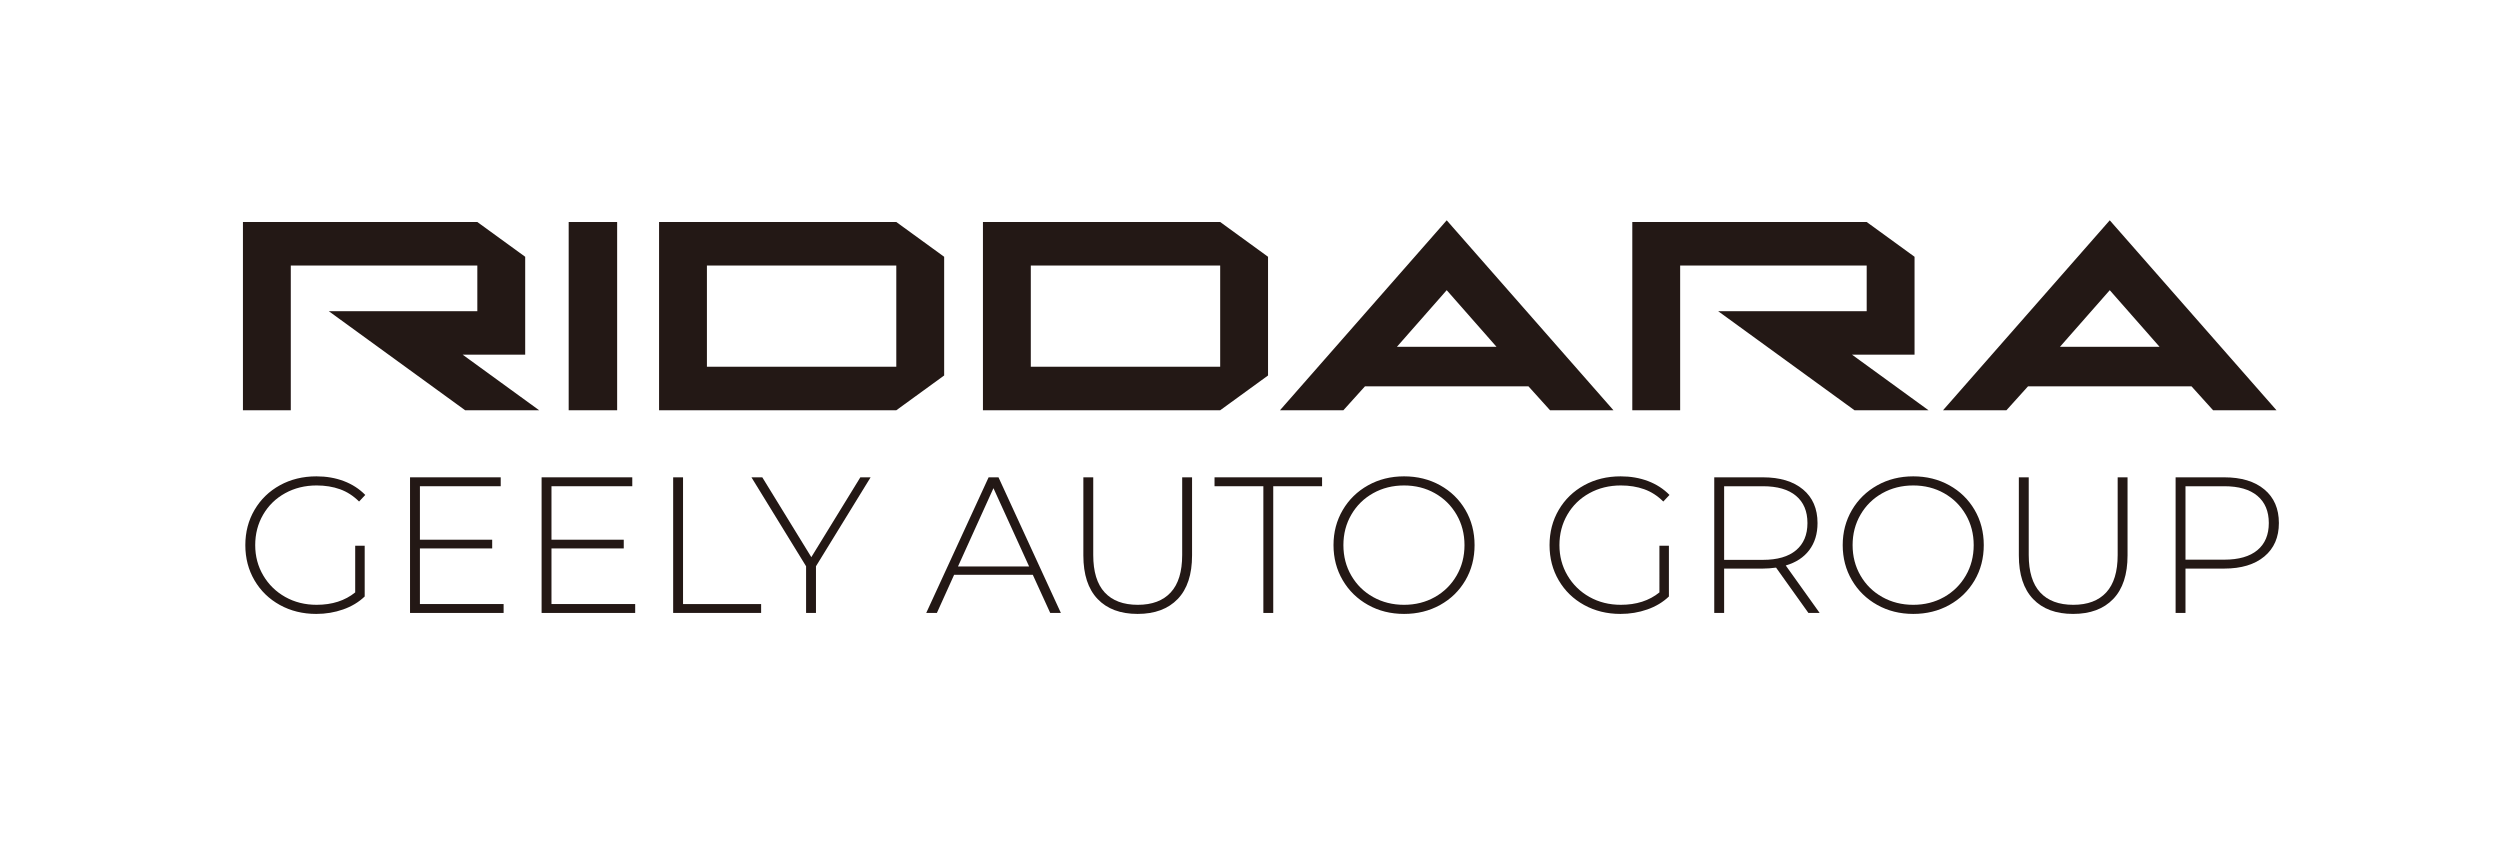 <svg xmlns:dc="http://purl.org/dc/elements/1.1/" xmlns:cc="http://creativecommons.org/ns#" xmlns:rdf="http://www.w3.org/1999/02/22-rdf-syntax-ns#" xmlns:svg="http://www.w3.org/2000/svg" xmlns="http://www.w3.org/2000/svg" viewBox="0 0 1091.136 372.171" height="372.171" width="1091.136" xml:space="preserve" id="svg2"><defs id="defs6"><clipPath id="clipPath40"><path id="path38" d="M 0,279.128 H 818.352 V 0 H 0 Z"></path></clipPath></defs><g transform="matrix(1.333,0,0,-1.333,0,372.171)" id="g10"><g transform="translate(626.866,163.061)" id="g12"><path id="path14" style="fill:#231815;fill-opacity:1;fill-rule:nonzero;stroke:none" d="m 0,0 v 32.062 l -15.669,11.385 h -76.746 v -61.638 h 15.669 v 47.393 h 61.077 V 14.244 h -48.633 l 44.644,-32.435 H 4.573 L -20.466,0 Z"></path></g><g transform="translate(171.96,163.061)" id="g16"><path id="path18" style="fill:#231815;fill-opacity:1;fill-rule:nonzero;stroke:none" d="m 0,0 v 32.062 l -15.671,11.385 h -76.745 v -61.638 h 15.669 v 47.393 h 61.076 V 14.244 h -48.632 l 44.644,-32.435 H 4.572 L -20.467,0 Z"></path></g><g transform="translate(674.483,165.651)" id="g20"><path id="path22" style="fill:#231815;fill-opacity:1;fill-rule:nonzero;stroke:none" d="M 0,0 16.3,18.534 32.6,0 Z m -38.294,-20.78 h 20.762 l 7.058,7.822 h 53.547 l 7.059,-7.822 H 70.894 L 16.3,41.413 Z"></path></g><path id="path24" style="fill:#231815;fill-opacity:1;fill-rule:nonzero;stroke:none" d="m 399.514,159.115 h -62.006 v 33.148 h 62.006 z m -77.677,47.393 V 144.87 h 77.677 l 15.669,11.385 v 38.868 l -15.669,11.385 z"></path><path id="path26" style="fill:#231815;fill-opacity:1;fill-rule:nonzero;stroke:none" d="m 293.467,159.115 h -62.006 v 33.148 h 62.006 z m -77.675,47.393 V 144.87 h 77.675 l 15.671,11.385 v 38.868 l -15.671,11.385 z"></path><g transform="translate(457.386,165.651)" id="g28"><path id="path30" style="fill:#231815;fill-opacity:1;fill-rule:nonzero;stroke:none" d="M 0,0 16.3,18.534 32.6,0 Z m -38.294,-20.78 h 20.763 l 7.057,7.822 h 53.548 l 7.058,-7.822 H 70.894 L 16.3,41.413 Z"></path></g><path id="path32" style="fill:#231815;fill-opacity:1;fill-rule:nonzero;stroke:none" d="M 202.067,206.508 H 186.198 V 144.87 h 15.869 z"></path><g id="g34"><g clip-path="url(#clipPath40)" id="g36"><g transform="translate(116.299,100.519)" id="g42"><path id="path44" style="fill:#231815;fill-opacity:1;fill-rule:nonzero;stroke:none" d="m 0,0 h 3.109 v -16.623 c -1.945,-1.862 -4.304,-3.277 -7.073,-4.249 -2.772,-0.975 -5.701,-1.46 -8.789,-1.46 -4.398,0 -8.365,0.973 -11.895,2.919 -3.533,1.943 -6.302,4.631 -8.311,8.056 -2.01,3.426 -3.014,7.275 -3.014,11.548 0,4.27 1.004,8.119 3.014,11.545 2.009,3.428 4.778,6.111 8.311,8.059 3.53,1.943 7.518,2.918 11.96,2.918 3.256,0 6.248,-0.52 8.977,-1.555 C -0.983,20.122 1.352,18.61 3.3,16.623 L 1.268,14.466 c -1.861,1.859 -3.943,3.203 -6.249,4.027 -2.304,0.826 -4.854,1.237 -7.644,1.237 -3.807,0 -7.243,-0.845 -10.31,-2.537 -3.067,-1.692 -5.466,-4.029 -7.2,-7.01 -1.735,-2.982 -2.601,-6.313 -2.601,-9.992 0,-3.64 0.876,-6.948 2.633,-9.929 1.755,-2.983 4.155,-5.329 7.199,-7.042 3.046,-1.713 6.472,-2.57 10.279,-2.57 5.076,0 9.283,1.352 12.625,4.06 z"></path></g><g transform="translate(164.895,81.422)" id="g46"><path id="path48" style="fill:#231815;fill-opacity:1;fill-rule:nonzero;stroke:none" d="M 0,0 V -2.918 H -30.642 V 41.491 H -0.95 V 38.573 H -27.407 V 21.063 H -3.742 V 18.208 H -27.407 V 0 Z"></path></g><g transform="translate(207.973,81.422)" id="g50"><path id="path52" style="fill:#231815;fill-opacity:1;fill-rule:nonzero;stroke:none" d="M 0,0 V -2.918 H -30.642 V 41.491 H -0.95 V 38.573 H -27.407 V 21.063 H -3.742 V 18.208 H -27.407 V 0 Z"></path></g><g transform="translate(220.407,122.913)" id="g54"><path id="path56" style="fill:#231815;fill-opacity:1;fill-rule:nonzero;stroke:none" d="m 0,0 h 3.235 v -41.491 h 25.568 v -2.918 H 0 Z"></path></g><g transform="translate(267.167,93.793)" id="g58"><path id="path60" style="fill:#231815;fill-opacity:1;fill-rule:nonzero;stroke:none" d="M 0,0 V -15.29 H -3.237 V 0 l -17.891,29.12 h 3.553 L -1.524,2.981 14.529,29.12 h 3.36 z"></path></g><g transform="translate(336.952,93.73)" id="g62"><path id="path64" style="fill:#231815;fill-opacity:1;fill-rule:nonzero;stroke:none" d="M 0,0 -11.673,25.631 -23.283,0 Z m 1.205,-2.728 h -25.757 l -5.645,-12.499 h -3.491 l 20.43,44.41 h 3.235 l 20.428,-44.41 H 6.916 Z"></path></g><g transform="translate(359.38,83.072)" id="g66"><path id="path68" style="fill:#231815;fill-opacity:1;fill-rule:nonzero;stroke:none" d="m 0,0 c -3.109,3.256 -4.665,8.015 -4.665,14.275 v 25.566 h 3.237 v -25.44 c 0,-5.455 1.248,-9.537 3.742,-12.244 2.495,-2.708 6.112,-4.061 10.85,-4.061 4.694,0 8.289,1.353 10.786,4.061 2.495,2.707 3.742,6.789 3.742,12.244 v 25.44 h 3.235 V 14.275 C 30.927,8.015 29.363,3.256 26.233,0 23.103,-3.258 18.726,-4.885 13.101,-4.885 7.474,-4.885 3.107,-3.258 0,0"></path></g><g transform="translate(413.653,119.995)" id="g70"><path id="path72" style="fill:#231815;fill-opacity:1;fill-rule:nonzero;stroke:none" d="M 0,0 H -15.988 V 2.918 H 19.223 V 0 H 3.235 V -41.491 H 0 Z"></path></g><g transform="translate(469.801,83.705)" id="g74"><path id="path76" style="fill:#231815;fill-opacity:1;fill-rule:nonzero;stroke:none" d="m 0,0 c 3.004,1.692 5.371,4.029 7.107,7.011 1.734,2.983 2.6,6.312 2.6,9.993 0,3.68 -0.866,7.011 -2.6,9.992 -1.736,2.981 -4.103,5.319 -7.107,7.011 -3.002,1.692 -6.365,2.536 -10.086,2.536 -3.723,0 -7.097,-0.844 -10.12,-2.536 -3.025,-1.692 -5.402,-4.03 -7.136,-7.011 -1.736,-2.981 -2.602,-6.312 -2.602,-9.992 0,-3.681 0.866,-7.01 2.602,-9.993 1.734,-2.982 4.111,-5.319 7.136,-7.011 3.023,-1.692 6.397,-2.537 10.12,-2.537 3.721,0 7.084,0.845 10.086,2.537 m -21.887,-2.568 c -3.512,1.966 -6.271,4.662 -8.279,8.088 -2.011,3.426 -3.015,7.254 -3.015,11.484 0,4.229 1.004,8.057 3.015,11.483 2.008,3.425 4.767,6.121 8.279,8.088 3.509,1.969 7.444,2.952 11.801,2.952 4.354,0 8.289,-0.975 11.799,-2.919 3.511,-1.947 6.27,-4.631 8.281,-8.058 2.008,-3.426 3.012,-7.275 3.012,-11.546 0,-4.272 -1.004,-8.121 -3.012,-11.547 C 7.983,2.031 5.224,-0.656 1.713,-2.6 c -3.51,-1.945 -7.445,-2.918 -11.799,-2.918 -4.357,0 -8.292,0.983 -11.801,2.95"></path></g><g transform="translate(543.33,100.519)" id="g78"><path id="path80" style="fill:#231815;fill-opacity:1;fill-rule:nonzero;stroke:none" d="m 0,0 h 3.109 v -16.623 c -1.945,-1.862 -4.304,-3.277 -7.073,-4.249 -2.772,-0.975 -5.701,-1.46 -8.789,-1.46 -4.398,0 -8.365,0.973 -11.895,2.919 -3.533,1.943 -6.302,4.631 -8.311,8.056 -2.01,3.426 -3.014,7.275 -3.014,11.548 0,4.27 1.004,8.119 3.014,11.545 2.009,3.428 4.778,6.111 8.311,8.059 3.53,1.943 7.518,2.918 11.96,2.918 3.256,0 6.248,-0.52 8.977,-1.555 C -0.983,20.122 1.352,18.61 3.3,16.623 L 1.268,14.466 c -1.861,1.859 -3.943,3.203 -6.249,4.027 -2.304,0.826 -4.854,1.237 -7.644,1.237 -3.807,0 -7.243,-0.845 -10.31,-2.537 -3.067,-1.692 -5.466,-4.029 -7.2,-7.01 -1.735,-2.982 -2.601,-6.313 -2.601,-9.992 0,-3.64 0.876,-6.948 2.633,-9.929 1.755,-2.983 4.155,-5.329 7.199,-7.042 3.046,-1.713 6.472,-2.57 10.279,-2.57 5.076,0 9.283,1.352 12.625,4.06 z"></path></g><g transform="translate(577.209,95.887)" id="g82"><path id="path84" style="fill:#231815;fill-opacity:1;fill-rule:nonzero;stroke:none" d="m 0,0 c 4.736,0 8.352,1.046 10.849,3.141 2.495,2.092 3.742,5.062 3.742,8.914 0,3.847 -1.247,6.819 -3.742,8.912 C 8.352,23.061 4.736,24.107 0,24.107 H -12.69 V 0 Z M 14.908,-17.384 4.315,-2.539 C 2.748,-2.751 1.31,-2.855 0,-2.855 h -12.69 v -14.529 h -3.235 v 44.41 H 0 c 5.583,0 9.96,-1.321 13.132,-3.965 3.172,-2.644 4.759,-6.312 4.759,-11.006 0,-3.512 -0.899,-6.462 -2.698,-8.852 -1.797,-2.39 -4.367,-4.071 -7.706,-5.044 l 11.1,-15.543 z"></path></g><g transform="translate(636.526,83.705)" id="g86"><path id="path88" style="fill:#231815;fill-opacity:1;fill-rule:nonzero;stroke:none" d="m 0,0 c 3.004,1.692 5.371,4.029 7.107,7.011 1.734,2.983 2.6,6.312 2.6,9.993 0,3.68 -0.866,7.011 -2.6,9.992 -1.736,2.981 -4.103,5.319 -7.107,7.011 -3.002,1.692 -6.365,2.536 -10.086,2.536 -3.723,0 -7.097,-0.844 -10.12,-2.536 -3.025,-1.692 -5.402,-4.03 -7.136,-7.011 -1.736,-2.981 -2.602,-6.312 -2.602,-9.992 0,-3.681 0.866,-7.01 2.602,-9.993 1.734,-2.982 4.111,-5.319 7.136,-7.011 3.023,-1.692 6.397,-2.537 10.12,-2.537 3.721,0 7.084,0.845 10.086,2.537 m -21.887,-2.568 c -3.512,1.966 -6.271,4.662 -8.279,8.088 -2.011,3.426 -3.015,7.254 -3.015,11.484 0,4.229 1.004,8.057 3.015,11.483 2.008,3.425 4.767,6.121 8.279,8.088 3.509,1.969 7.444,2.952 11.801,2.952 4.354,0 8.289,-0.975 11.799,-2.919 3.511,-1.947 6.27,-4.631 8.281,-8.058 2.008,-3.426 3.012,-7.275 3.012,-11.546 0,-4.272 -1.004,-8.121 -3.012,-11.547 C 7.983,2.031 5.224,-0.656 1.713,-2.6 c -3.51,-1.945 -7.445,-2.918 -11.799,-2.918 -4.357,0 -8.292,0.983 -11.801,2.95"></path></g><g transform="translate(665.68,83.072)" id="g90"><path id="path92" style="fill:#231815;fill-opacity:1;fill-rule:nonzero;stroke:none" d="m 0,0 c -3.109,3.256 -4.665,8.015 -4.665,14.275 v 25.566 h 3.237 v -25.44 c 0,-5.455 1.248,-9.537 3.742,-12.244 2.495,-2.708 6.112,-4.061 10.85,-4.061 4.694,0 8.289,1.353 10.786,4.061 2.495,2.707 3.742,6.789 3.742,12.244 v 25.44 h 3.235 V 14.275 C 30.927,8.015 29.363,3.256 26.233,0 23.103,-3.258 18.726,-4.885 13.101,-4.885 7.474,-4.885 3.107,-3.258 0,0"></path></g><g transform="translate(739.117,99.059)" id="g94"><path id="path96" style="fill:#231815;fill-opacity:1;fill-rule:nonzero;stroke:none" d="m 0,0 c 2.495,2.071 3.742,5.032 3.742,8.883 0,3.847 -1.247,6.82 -3.742,8.912 -2.497,2.094 -6.113,3.14 -10.849,3.14 h -12.69 V -3.109 h 12.69 C -6.113,-3.109 -2.497,-2.073 0,0 M 2.283,19.889 C 5.455,17.246 7.042,13.577 7.042,8.883 7.042,4.229 5.455,0.581 2.283,-2.063 -0.889,-4.707 -5.266,-6.027 -10.849,-6.027 h -12.69 v -14.529 h -3.235 v 44.41 h 15.925 c 5.583,0 9.96,-1.321 13.132,-3.965"></path></g></g></g></g></svg>